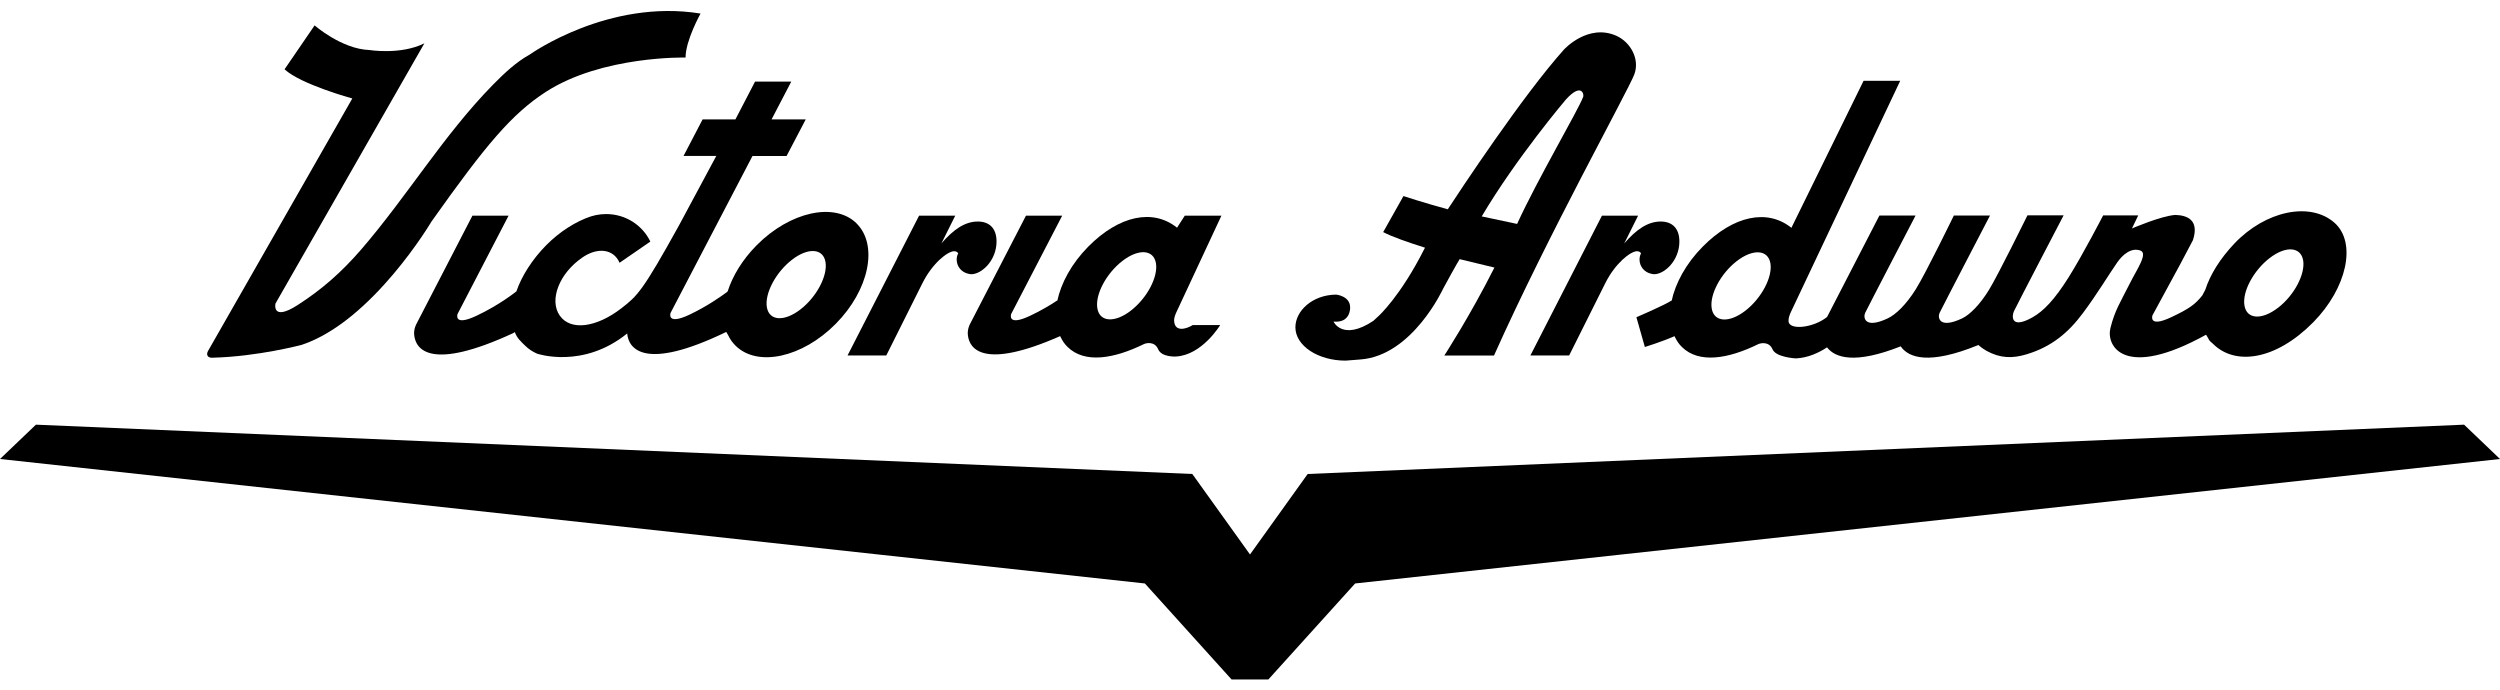 <svg width="210" height="58" viewBox="0 0 210 58" fill="none" xmlns="http://www.w3.org/2000/svg">
<path d="M67.237 25.992C65.879 27.039 64.615 26.965 64.417 25.809C64.22 24.658 65.163 22.875 66.521 21.823C67.879 20.771 69.144 20.855 69.341 22.006C69.539 23.157 68.596 24.94 67.237 25.992ZM71.959 18.771C70.122 16.948 66.353 17.773 63.548 20.613C62.368 21.808 61.543 23.166 61.123 24.475L61.064 24.535C60.605 24.875 59.419 25.72 57.908 26.436C55.957 27.355 56.328 26.283 56.328 26.283L63.207 13.106H66.072L67.682 10.029H64.812L66.467 6.854H63.425L61.775 10.029H59.019L57.419 13.096H60.17L57.039 18.929C53.977 24.46 53.552 24.846 52.199 25.893C50.109 27.513 47.931 27.814 47.023 26.515C46.109 25.216 46.959 22.964 48.939 21.616C50.016 20.885 51.142 20.88 51.769 21.621C51.888 21.759 51.976 21.912 52.041 22.075L54.629 20.292C53.972 18.924 52.559 17.981 50.915 17.981C50.322 17.981 49.754 18.104 49.24 18.326L49.65 18.168C48.361 18.608 47.028 19.438 45.867 20.613C44.716 21.779 43.812 23.196 43.378 24.475C43.378 24.475 41.97 25.616 40.014 26.53C38.059 27.448 38.434 26.377 38.434 26.377L42.721 18.114H39.684L34.972 27.226C34.972 27.226 34.745 27.631 34.789 28.11C34.898 29.37 36.172 31.192 43.111 27.982L43.249 27.898C43.412 28.382 43.753 28.688 44.114 29.039C44.405 29.325 44.741 29.547 45.121 29.71C45.121 29.71 48.959 31.024 52.683 28.012C52.791 29.271 54.08 31.232 61.005 27.883L61.153 28.135C61.311 28.476 61.523 28.777 61.79 29.039C63.632 30.861 67.4 30.037 70.201 27.202C73.011 24.367 73.791 20.588 71.949 18.766" fill="black"/>
<path d="M94.999 26.09C93.641 27.137 92.376 27.063 92.179 25.907C91.976 24.757 92.919 22.974 94.278 21.922C95.636 20.87 96.9 20.954 97.098 22.105C97.295 23.255 96.357 25.038 94.994 26.09M98.624 26.974C98.609 26.708 98.723 26.421 98.836 26.184C98.861 26.13 102.6 18.114 102.6 18.114H99.523L98.871 19.127C96.846 17.497 93.991 18.114 91.423 20.707C90.02 22.124 89.121 23.779 88.805 25.305L88.82 25.231C88.233 25.621 87.437 26.1 86.519 26.53C84.568 27.448 84.938 26.377 84.938 26.377L89.225 18.114H86.183L81.476 27.226C81.476 27.226 81.254 27.631 81.298 28.115C81.407 29.335 82.627 31.069 89.052 28.234L89.107 28.342C89.265 28.659 89.423 28.895 89.675 29.142C91.102 30.55 93.552 30.145 96.075 28.91C96.278 28.807 96.994 28.649 97.285 29.335C97.572 30.022 98.767 29.948 98.767 29.948C100.975 29.839 102.496 27.305 102.496 27.305H100.189C99.696 27.616 98.693 27.942 98.629 26.974" fill="black"/>
<path d="M17.439 29.888C17.321 29.686 17.513 29.414 17.513 29.414L29.594 8.271C29.594 8.271 25.257 7.086 23.904 5.821L26.428 2.132C26.428 2.132 28.68 4.112 31.021 4.201C31.021 4.201 33.668 4.631 35.649 3.638L23.139 25.498C23.139 25.498 22.798 27.034 24.991 25.631C27.055 24.307 28.695 22.855 30.334 20.964C34.197 16.494 37.269 11.338 41.412 7.115C42.346 6.167 43.353 5.209 44.529 4.562C44.529 4.562 51.097 -0.12 58.846 1.139C58.846 1.139 57.587 3.391 57.587 4.833C57.587 4.833 50.589 4.666 45.867 7.708C43.008 9.555 40.84 12.123 36.246 18.608C36.246 18.608 31.293 26.984 25.351 28.965C25.351 28.965 21.662 29.952 17.879 30.046C17.879 30.046 17.558 30.091 17.439 29.888Z" fill="black"/>
<path d="M82.138 18.608C81.017 18.608 80.044 19.329 79.076 20.45L80.242 18.114H77.204L71.194 29.859H74.448L77.486 23.784C78.325 22.105 79.609 21.102 80.153 21.102C80.291 21.102 80.405 21.156 80.489 21.275C80.409 21.433 80.36 21.611 80.36 21.803C80.36 22.396 80.785 22.885 81.353 22.998C81.422 23.018 81.501 23.033 81.595 23.033C82.459 23.033 83.709 21.882 83.709 20.287C83.709 19.136 83.067 18.608 82.138 18.608Z" fill="black"/>
<path d="M139.498 18.608C138.377 18.608 137.404 19.329 136.436 20.45L137.601 18.114H134.564L128.553 29.859H131.808L134.845 23.784C135.685 22.105 136.969 21.102 137.512 21.102C137.651 21.102 137.764 21.156 137.848 21.275C137.769 21.433 137.72 21.611 137.72 21.803C137.72 22.396 138.144 22.885 138.712 22.998C138.782 23.018 138.861 23.033 138.954 23.033C139.819 23.033 141.068 21.882 141.068 20.287C141.068 19.136 140.426 18.608 139.498 18.608Z" fill="black"/>
<path d="M132.974 8.167C132.544 9.298 129.156 15.052 127.437 18.81L124.464 18.178C127.393 13.234 131.527 8.37 131.527 8.37C132.875 6.873 133.097 7.975 132.974 8.167ZM135.799 3.016C133.389 1.929 131.369 4.167 131.369 4.167C127.902 8.034 122.627 16.035 121.614 17.581C119.476 16.998 117.891 16.469 117.891 16.469L116.187 19.497C116.923 19.882 118.241 20.346 119.703 20.806L119.644 20.909C117.629 24.91 115.797 26.55 115.797 26.55L115.357 26.955C112.764 28.673 112.013 27.014 112.013 27.014C113.48 27.152 113.411 25.824 113.411 25.824C113.411 24.86 112.241 24.747 112.241 24.747C110.221 24.767 108.813 26.13 108.813 27.493C108.813 29.039 110.705 30.293 113.031 30.293L114.275 30.195C118.656 29.873 121.234 24.228 121.234 24.228C122.434 22.021 122.612 21.769 122.612 21.769L125.531 22.475C123.476 26.555 121.323 29.864 121.323 29.864H125.496C130.006 19.773 136.752 7.639 137.276 6.266C137.774 4.967 136.95 3.535 135.794 3.016" fill="black"/>
<path d="M191.351 25.854C189.993 26.901 188.728 26.826 188.536 25.671C188.333 24.52 189.281 22.737 190.64 21.685C191.998 20.633 193.262 20.717 193.465 21.868C193.657 23.019 192.719 24.802 191.356 25.854M146.61 26.101C145.252 27.148 143.982 27.073 143.785 25.918C143.587 24.767 144.53 22.984 145.889 21.932C147.252 20.88 148.511 20.964 148.714 22.115C148.911 23.266 147.968 25.049 146.61 26.101ZM196.102 18.717C194.077 16.919 190.299 17.69 187.671 20.475C186.516 21.7 185.666 23.029 185.246 24.337L184.994 24.816C184.392 25.572 183.898 25.933 182.387 26.644C180.431 27.567 180.806 26.491 180.806 26.491L183.123 22.224L184.209 20.169C184.767 18.435 183.676 18.08 182.718 18.055C181.522 18.139 179.083 19.191 179.083 19.191L179.611 18.095H176.663C176.663 18.095 174.978 21.359 173.773 23.28C172.568 25.202 171.64 26.145 170.726 26.659C168.859 27.706 168.998 26.506 169.17 26.145C169.482 25.488 173.344 18.09 173.344 18.09H170.306C170.306 18.09 167.827 23.127 167.076 24.347C166.326 25.567 165.486 26.431 164.804 26.752C162.854 27.666 162.75 26.644 162.928 26.278C163.268 25.577 167.16 18.105 167.16 18.105H164.123C164.123 18.105 161.757 22.969 160.932 24.288C160.108 25.602 159.248 26.427 158.552 26.752C156.601 27.666 156.497 26.644 156.675 26.278C157.016 25.577 160.908 18.105 160.908 18.105H157.87L153.475 26.624C152.334 27.548 150.284 27.765 150.235 26.985C150.22 26.718 150.334 26.431 150.442 26.194C150.467 26.14 159.619 6.785 159.619 6.785H156.542L150.477 19.137C148.452 17.507 145.592 18.124 143.029 20.717C141.626 22.135 140.728 23.789 140.407 25.315L140.416 25.241C139.834 25.631 137.458 26.649 137.458 26.649L138.169 29.148C138.169 29.148 139.621 28.698 140.658 28.239L140.713 28.348C140.871 28.664 141.029 28.901 141.281 29.148C142.708 30.555 145.158 30.15 147.676 28.916C147.879 28.817 148.6 28.654 148.891 29.34C149.178 30.027 150.857 30.106 150.857 30.106C151.889 30.056 152.798 29.622 153.47 29.177C154.146 30.052 155.791 30.62 159.658 29.093C160.31 30.037 161.994 30.694 166.187 28.98C166.41 29.182 166.652 29.35 166.864 29.469C168.01 30.096 169.022 30.131 170.257 29.755C172.297 29.133 173.709 27.992 174.978 26.283C176.188 24.658 177.107 23.108 177.843 22.051C178.287 21.409 179.009 20.771 179.784 21.043C180.461 21.28 179.502 22.609 178.89 23.838C178.09 25.429 177.645 26.076 177.275 27.562C176.9 29.054 178.411 31.933 185.311 28.116L185.464 28.372C185.622 28.708 185.646 28.639 185.913 28.901C187.755 30.723 191.158 30.274 194.324 27.059C197.124 24.214 197.994 20.396 196.092 18.707" fill="black"/>
<path d="M104.995 46.582L109.845 39.815L206.982 35.672L210 38.556L113.831 49.011L106.541 57.077H104.995H105.005H103.454L96.169 49.011L0 38.556L3.018 35.672L100.155 39.815L105.005 46.582H104.995Z" fill="black"/>
</svg>
